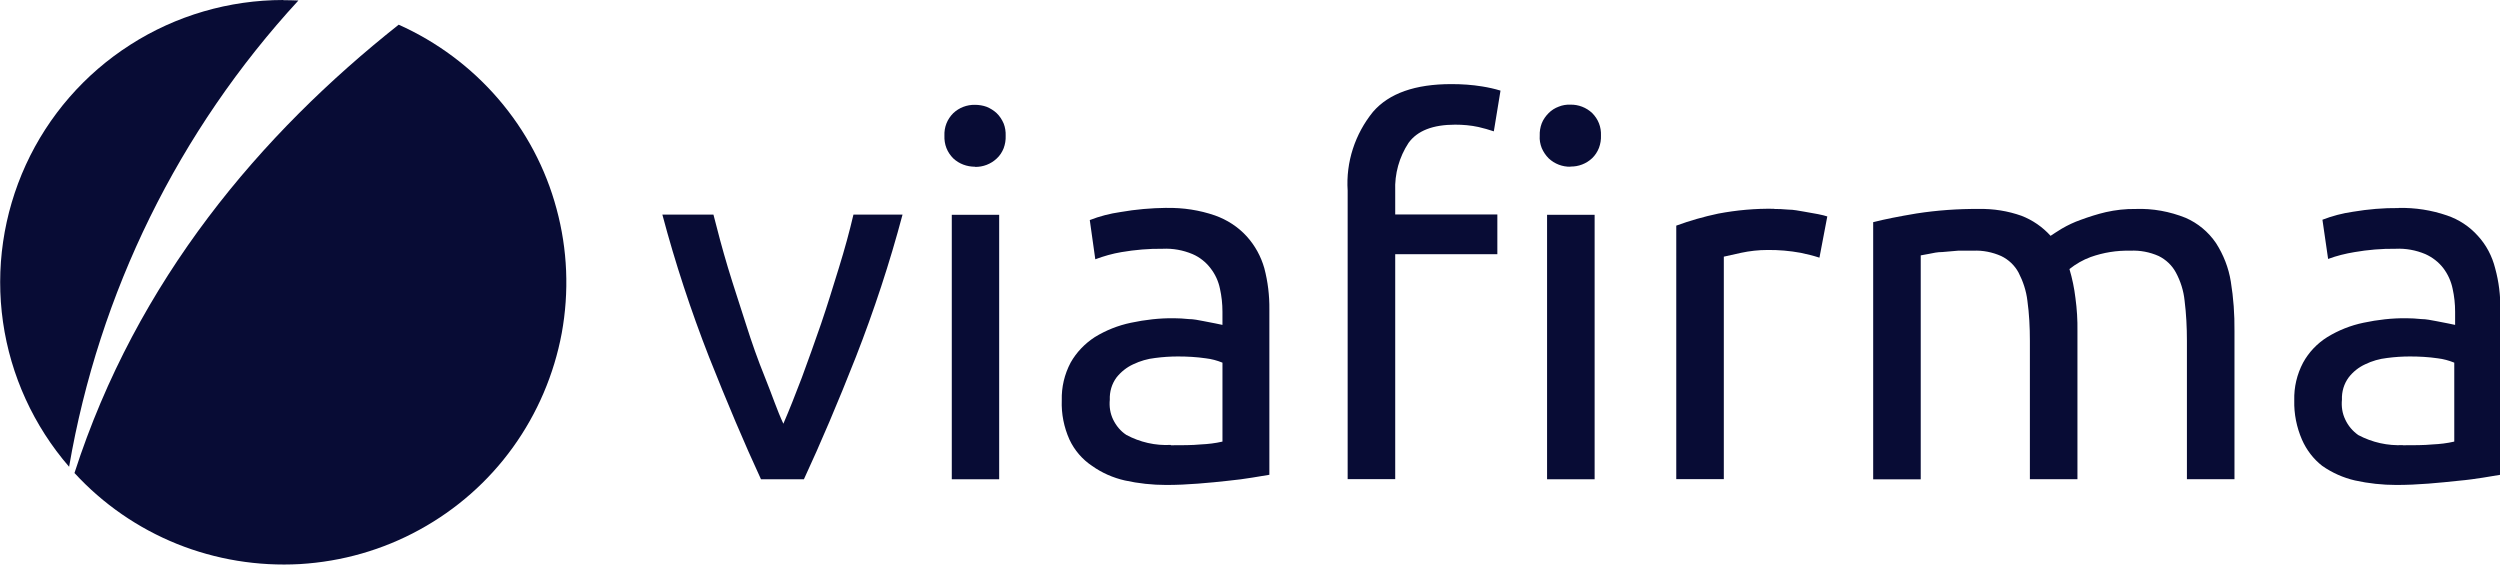 <?xml version="1.0" encoding="UTF-8"?>
<svg xmlns="http://www.w3.org/2000/svg" xmlns:xlink="http://www.w3.org/1999/xlink" id="Capa_2" data-name="Capa 2" width="1328.4" height="300" viewBox="0 0 1328.4 300">
  <defs>
    <style>
      .cls-1 {
        fill: none;
      }

      .cls-2, .cls-3 {
        fill: #080c35;
      }

      .cls-3 {
        fill-rule: evenodd;
      }

      .cls-4 {
        clip-path: url(#clippath);
      }
    </style>
    <clipPath id="clippath">
      <rect class="cls-1" width="1328.4" height="300"></rect>
    </clipPath>
  </defs>
  <g id="Capa_1-2" data-name="Capa 1">
    <g class="cls-4">
      <g>
        <path class="cls-3" d="M39.64,251.4c15.08,16.41,33.7,29.26,54.36,37.6,20.75,8.34,43.01,11.97,65.36,10.73,22.35-1.33,44.07-7.54,63.58-18.27,19.6-10.73,36.54-25.63,49.57-43.72,13.04-18.09,21.9-38.84,25.98-60.74,3.99-21.9,3.1-44.43-2.75-65.98-5.76-21.55-16.32-41.41-30.86-58.35-14.54-16.94-32.63-30.42-53.03-39.55C138.69,71.03,72.63,148.71,39.55,251.4h.09Z"></path>
        <path class="cls-2" d="M150.58,0C121.76,0,93.47,8.25,69.26,23.77c-24.3,15.52-43.54,37.69-55.51,63.76C1.77,113.69-2.48,142.68,1.6,171.15s16.32,55.16,35.12,76.88C52.59,155.45,94.89,69.44,158.56.27c-2.66-.09-5.23-.18-7.98-.18V0Z"></path>
        <path class="cls-2" d="M479.57,114.04c-6.83,25.72-15.16,50.99-24.83,75.73-9.49,24.12-18.71,45.76-27.58,64.91h-22.79c-8.87-19.15-18-40.79-27.58-64.91-9.67-24.74-18-50.01-24.83-75.73h27.14c2.22,8.78,4.7,18.18,7.71,28.2,3.02,10.02,6.38,19.95,9.49,29.8,3.1,9.84,6.38,19.15,10.2,28.55,3.81,9.4,6.38,17.38,9.75,24.56,3.1-7.18,6.38-15.43,9.84-24.56,3.37-9.22,6.83-18.71,10.2-28.55,3.37-9.84,6.38-19.78,9.49-29.8,3.1-10.02,5.59-19.15,7.71-28.2h26.07Z"></path>
        <path class="cls-2" d="M518.06,88.59c-4.26,0-8.42-1.51-11.53-4.43-1.6-1.6-2.84-3.46-3.64-5.5-.8-2.04-1.15-4.35-1.06-6.56-.09-2.22.27-4.43,1.06-6.47.8-2.04,2.04-3.9,3.64-5.5,3.1-2.93,7.27-4.52,11.53-4.43,2.13,0,4.26.35,6.21,1.06,1.95.8,3.81,1.95,5.32,3.37,1.6,1.51,2.84,3.46,3.72,5.5.8,2.04,1.15,4.26,1.06,6.56.09,2.22-.27,4.43-1.06,6.56-.8,2.04-2.04,3.99-3.72,5.5-3.1,2.93-7.27,4.52-11.53,4.43v-.09ZM530.92,254.68h-25.18V114.13h25.18v140.56Z"></path>
        <path class="cls-2" d="M619.95,110.49c8.69-.18,17.38,1.15,25.63,3.99,6.47,2.31,12.24,6.03,16.85,11.08,4.43,4.88,7.63,10.73,9.4,17.03,1.86,7.09,2.75,14.45,2.66,21.81v87.88l-9.13,1.51c-3.81.62-8.25,1.24-12.86,1.68-4.52.53-10.2,1.06-15.87,1.51s-11.35.71-16.94.71c-7.36,0-14.81-.8-21.99-2.39-6.21-1.42-12.15-3.99-17.38-7.72-5.23-3.46-9.4-8.34-12.06-14.01-2.93-6.56-4.35-13.66-4.08-20.84-.18-7.01,1.42-13.83,4.7-20.04,3.1-5.5,7.54-10.11,12.86-13.57,5.94-3.64,12.41-6.21,19.24-7.63,7.54-1.6,15.16-2.48,22.79-2.39,2.57,0,5.23.18,7.8.44,2.75,0,5.32.62,7.8,1.06l6.38,1.24,3.81.8v-7.01c0-4.17-.44-8.25-1.33-12.24-.8-3.9-2.48-7.63-4.97-10.82-2.48-3.28-5.85-5.94-9.58-7.54-5.05-2.13-10.46-3.1-15.87-2.84-7.36-.09-14.63.53-21.9,1.77-4.79.8-9.4,2.13-13.92,3.81l-2.93-20.84c5.23-2.04,10.73-3.46,16.32-4.26,8.07-1.42,16.32-2.13,24.48-2.22h.09ZM622.17,236.59c5.94,0,11.26,0,15.87-.44,3.9-.18,7.71-.62,11.53-1.51v-41.94c-2.84-1.15-5.76-1.95-8.87-2.31-4.88-.71-9.84-.98-14.81-.98-3.99,0-8.07.27-12.06.8-4.08.44-7.98,1.6-11.71,3.37-3.46,1.6-6.47,3.99-8.87,7.01-2.48,3.37-3.72,7.54-3.55,11.79-.35,3.64.18,7.27,1.77,10.55,1.6,3.28,3.9,6.12,7.01,8.16,7.27,3.9,15.43,5.76,23.59,5.32h0l.09.18Z"></path>
        <path class="cls-2" d="M771.24,44.69c5.5,0,10.91.35,16.32,1.24,3.28.53,6.56,1.24,9.75,2.22l-3.55,21.64c-2.66-.89-5.41-1.68-8.16-2.31-4.08-.89-8.25-1.24-12.41-1.24-11.79,0-20.04,3.19-24.74,9.67-4.97,7.54-7.45,16.49-7.09,25.54v12.5h54.27v21.11h-54.27v119.54h-25.27V101.27c-.98-15.16,3.9-30.06,13.48-41.86,8.51-9.84,22.44-14.72,41.59-14.72h.09ZM834.46,88.59c-4.26.09-8.42-1.51-11.53-4.43-1.6-1.6-2.84-3.46-3.72-5.5-.8-2.04-1.24-4.35-1.06-6.56-.09-2.22.27-4.43,1.06-6.56.8-2.04,2.13-3.9,3.72-5.5,1.51-1.51,3.37-2.66,5.32-3.37,1.95-.8,4.08-1.15,6.21-1.06,4.26-.09,8.42,1.51,11.53,4.43,1.6,1.6,2.84,3.46,3.64,5.5.8,2.04,1.15,4.26,1.06,6.47.09,2.22-.27,4.43-1.06,6.56-.8,2.04-2.04,3.99-3.64,5.5-3.1,2.93-7.27,4.52-11.53,4.43h0v.09ZM847.32,254.68h-25.27V114.13h25.27v140.56Z"></path>
        <path class="cls-2" d="M942.74,111.03c2.22,0,4.7.09,7.54.35,2.75,0,5.5.62,8.25,1.06l7.45,1.33c2.22.44,3.99.89,4.97,1.24l-4.17,21.9c-3.28-1.06-6.56-1.86-9.93-2.57-5.85-1.06-11.79-1.6-17.74-1.51-4.7,0-9.4.53-14.01,1.51-4.61,1.06-7.71,1.68-9.13,2.04v118.21h-25.27V119.89c7.27-2.66,14.72-4.79,22.26-6.38,9.84-1.86,19.78-2.75,29.71-2.57h0l.09.09Z"></path>
        <path class="cls-2" d="M995.42,118.03c5.85-1.51,13.48-3.02,22.97-4.61,10.91-1.68,21.99-2.48,32.99-2.39,7.8-.18,15.52,1.06,22.79,3.64,5.94,2.31,11.17,5.94,15.43,10.64,1.24-.89,3.28-2.13,5.94-3.81,3.19-1.86,6.56-3.46,10.11-4.7,4.35-1.6,8.78-3.02,13.3-4.08,5.14-1.15,10.46-1.77,15.78-1.68,9.13-.35,18.18,1.33,26.6,4.7,6.56,2.84,12.15,7.54,16.14,13.39,3.99,6.21,6.74,13.21,7.89,20.48,1.42,8.69,2.04,17.47,1.95,26.34v78.66h-25.27v-73.51c0-7.18-.35-14.28-1.24-21.37-.53-5.23-2.13-10.29-4.61-14.9-2.04-3.81-5.23-6.83-9.13-8.78-4.79-2.13-9.93-3.1-15.16-2.84-7.18-.18-14.28.98-21.02,3.37-4.08,1.51-7.8,3.64-11.26,6.38,1.51,5.05,2.57,10.2,3.19,15.43.8,5.85,1.15,11.71,1.06,17.56v78.66h-25.27v-73.51c0-7.18-.35-14.28-1.33-21.37-.62-5.23-2.31-10.29-4.7-14.9-2.04-3.81-5.32-6.92-9.22-8.78-4.61-2.04-9.75-3.1-14.81-2.84h-8.16l-8.25.71c-2.66,0-4.97.53-7.18.98l-4.35.8v119.01h-25.27V118.03h.09Z"></path>
        <path class="cls-2" d="M1274.58,110.49c8.69-.18,17.38,1.15,25.63,3.99,6.3,2.13,11.97,5.85,16.41,10.82,4.52,4.88,7.63,10.91,9.22,17.29,1.95,7.09,2.84,14.45,2.75,21.81v87.88l-9.13,1.51c-3.9.62-8.25,1.24-13.21,1.68-4.97.53-10.11,1.06-15.87,1.51-5.68.44-11.35.71-17.03.71-7.36,0-14.81-.8-21.99-2.39-6.21-1.42-12.15-4.08-17.38-7.72-4.7-3.64-8.42-8.51-10.82-14.01-2.84-6.56-4.26-13.66-4.08-20.84-.18-7.01,1.42-13.83,4.7-20.04,3.02-5.5,7.45-10.2,12.86-13.57,5.94-3.64,12.41-6.21,19.24-7.63,7.54-1.6,15.16-2.48,22.79-2.39,2.66,0,5.23.18,7.89.44,2.66,0,5.23.62,7.8,1.06l6.38,1.24,3.81.8v-7.01c0-4.17-.44-8.25-1.33-12.24-.8-3.9-2.48-7.63-4.88-10.82-2.48-3.28-5.85-5.85-9.58-7.54-5.05-2.13-10.46-3.1-15.87-2.84-7.36-.09-14.63.53-21.81,1.77-4.79.8-9.49,1.95-14.01,3.64l-3.02-20.84c5.23-2.04,10.73-3.46,16.32-4.26,7.98-1.33,16.05-2.04,24.21-1.95v-.09ZM1276.7,236.59c5.94,0,11.26,0,15.87-.44,3.9-.18,7.71-.62,11.53-1.51v-41.94c-2.84-1.15-5.76-1.95-8.78-2.31-4.88-.71-9.84-.98-14.81-.98-3.99,0-8.07.27-12.06.8-4.08.44-8.07,1.6-11.71,3.37-3.46,1.6-6.47,3.99-8.78,7.01-2.48,3.37-3.72,7.54-3.55,11.79-.35,3.64.18,7.27,1.77,10.55,1.51,3.28,3.9,6.12,6.92,8.25,7.36,3.9,15.61,5.76,23.94,5.32h-.27l-.09.09Z"></path>
      </g>
    </g>
  </g>
</svg>
